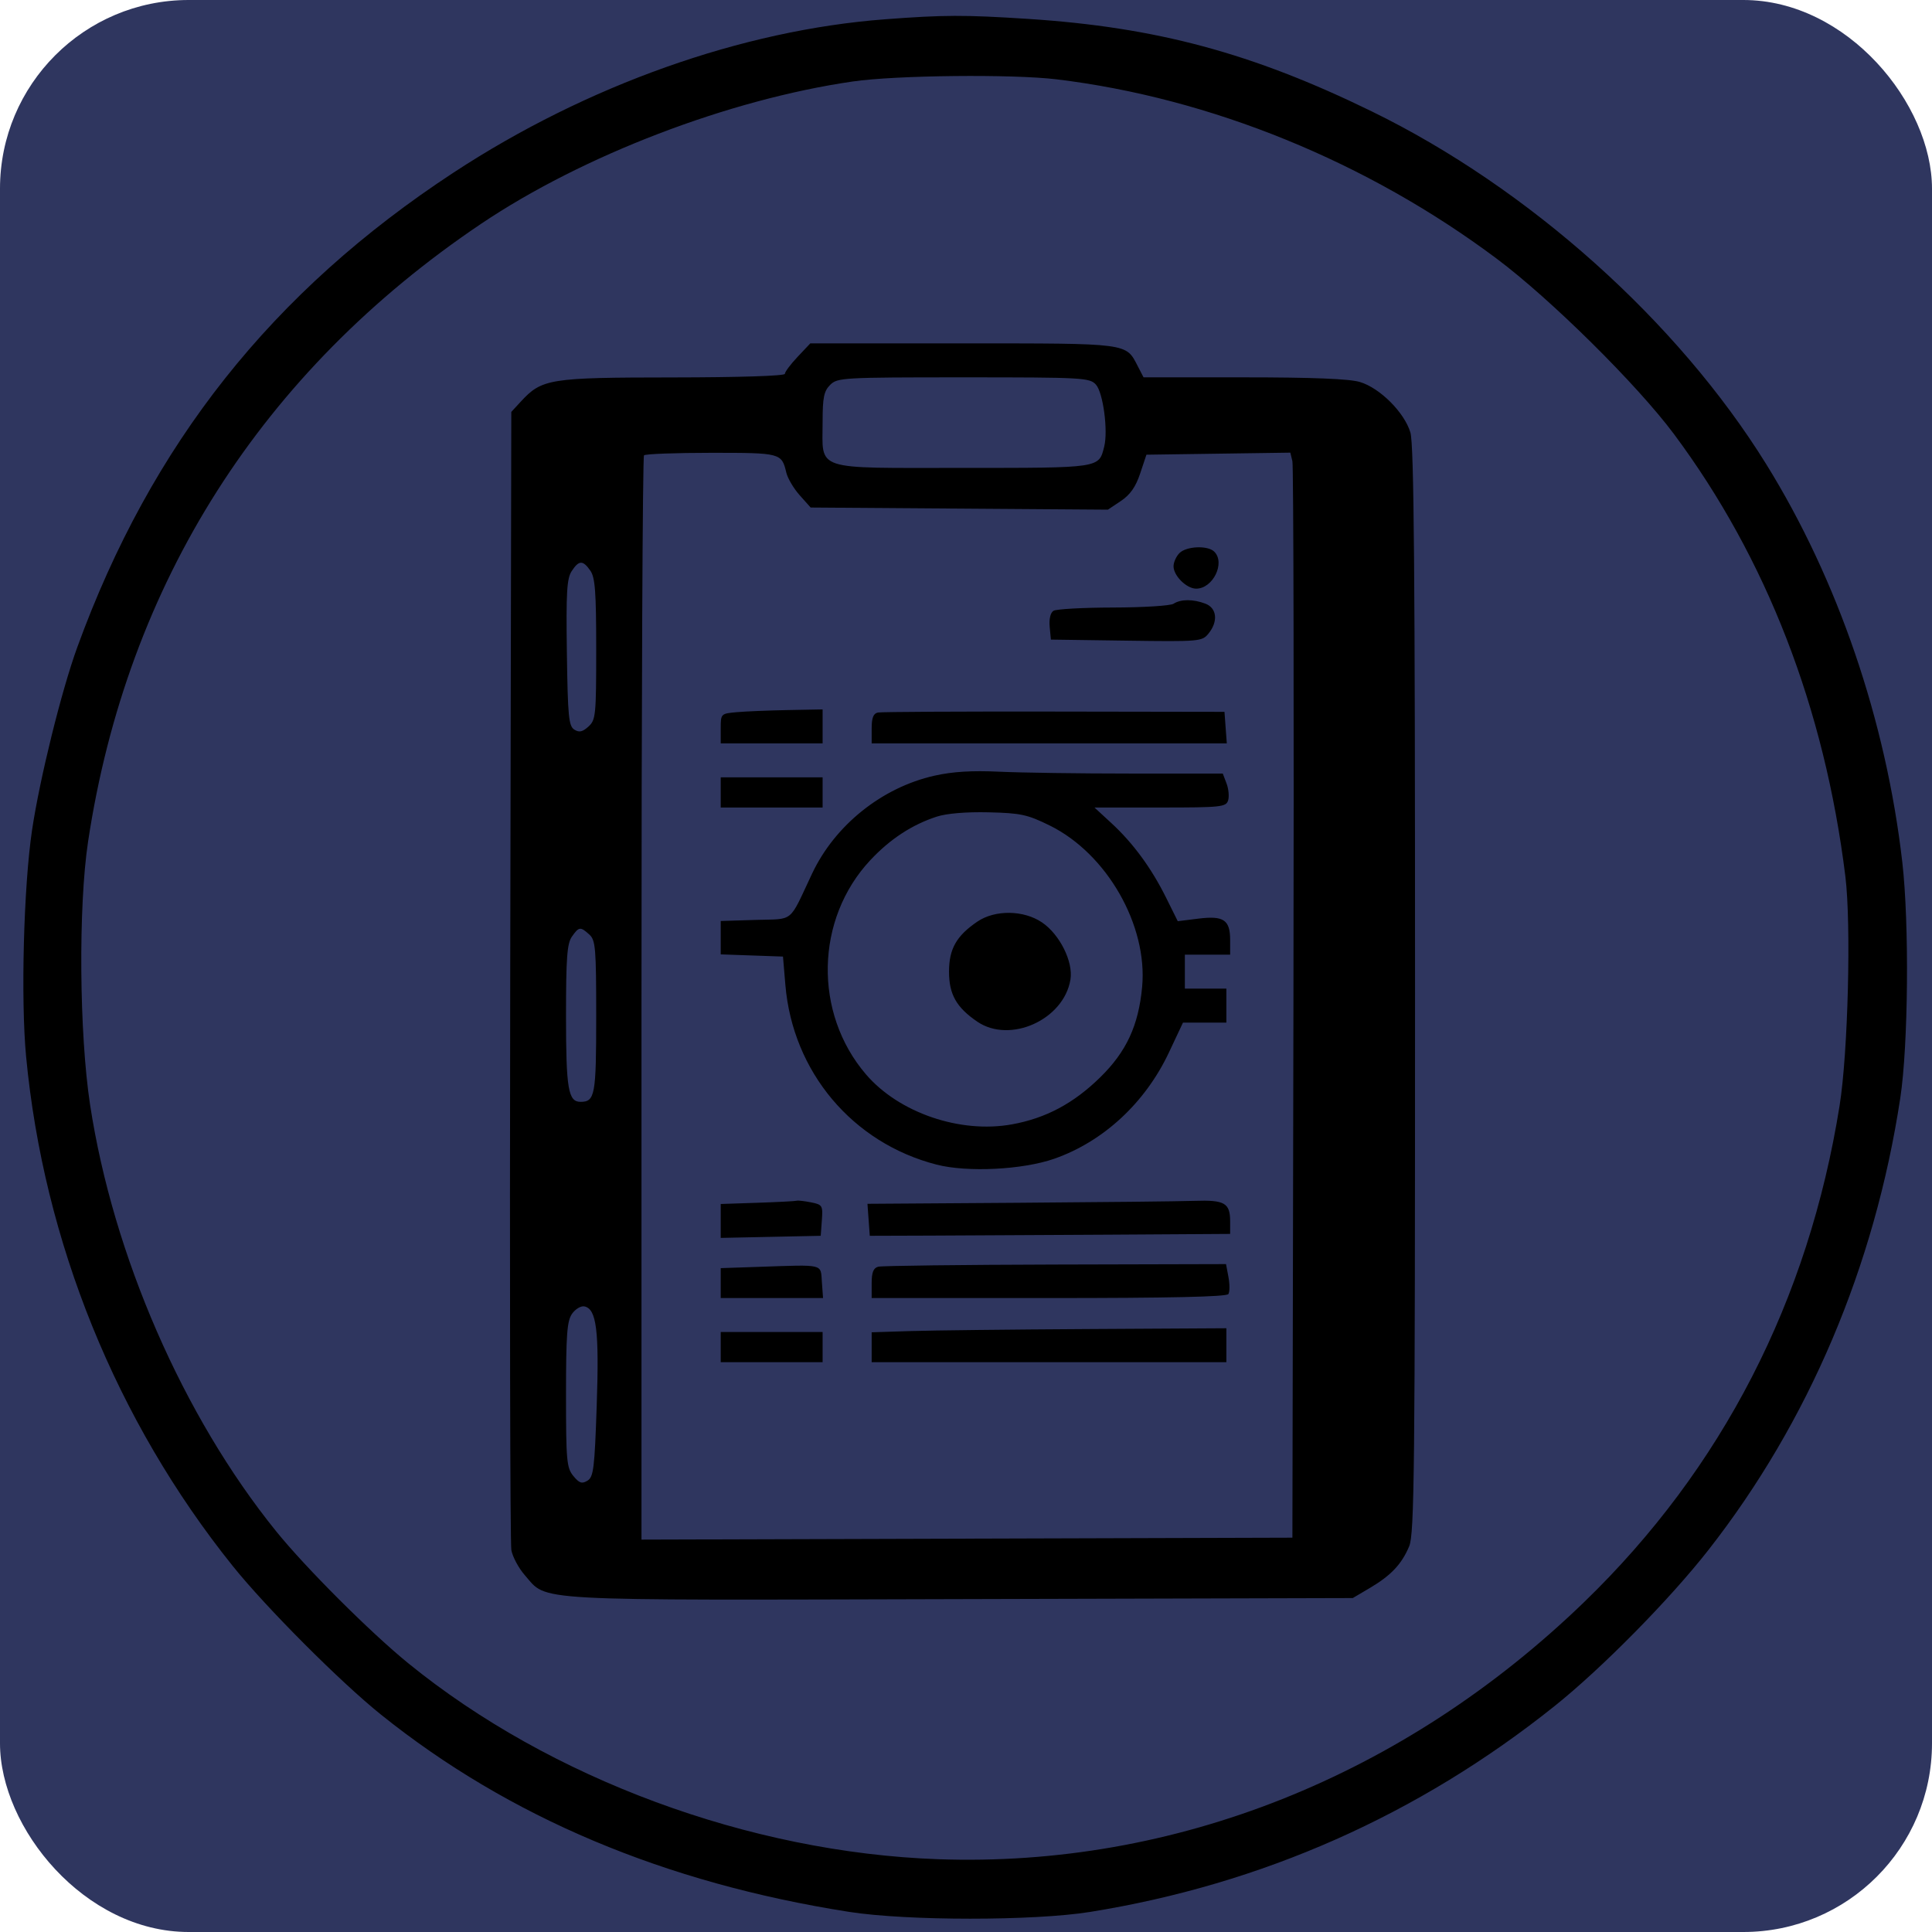 <svg xmlns="http://www.w3.org/2000/svg" width="512" height="512" viewBox="0 0 512 512" version="1.1">
    <rect fill="#2f365f" width="512" height="512" rx="50"/>
    <path d="M 234.500 5.115 C 196.656 7.979, 155.531 22.585, 120.284 45.679 C 72.147 77.218, 40.072 117.670, 20.468 171.562 C 16.287 183.056, 10.518 206.390, 8.492 220 C 6.267 234.939, 5.482 264.876, 6.918 280 C 11.581 329.125, 30.810 376.535, 61.672 415 C 70.515 426.022, 90.208 445.764, 100.979 454.405 C 134.880 481.605, 176.191 499.012, 225 506.663 C 240.345 509.068, 273.946 509.079, 288.866 506.683 C 334.406 499.369, 375.895 480.982, 412 452.110 C 424.517 442.101, 442.495 423.861, 452.737 410.778 C 479.301 376.848, 496.815 335.600, 503.594 291 C 505.722 276.998, 505.999 244.762, 504.131 228.500 C 499.821 190.988, 487.035 153.594, 468.059 122.998 C 444.554 85.100, 405.086 49.808, 363.503 29.504 C 331.840 14.044, 306.441 7.211, 272.461 5.010 C 255.567 3.916, 250.136 3.931, 234.500 5.115 M 226 21.592 C 193.164 26.350, 154.454 41.172, 127.500 59.307 C 69.433 98.376, 33.690 154.551, 23.345 223 C 20.739 240.245, 20.992 273.899, 23.869 292.747 C 29.973 332.728, 48.559 375.345, 73.168 405.788 C 81.027 415.511, 98.140 432.604, 108.232 440.811 C 145.834 471.391, 198.640 490.921, 248.548 492.708 C 311.236 494.952, 372.116 470.717, 419.876 424.507 C 456.367 389.198, 479.285 344.635, 487.516 292.981 C 489.753 278.941, 490.609 244.933, 489.044 232.267 C 483.536 187.683, 468.118 147.905, 443.592 115 C 433.824 101.896, 410.944 79.257, 396.669 68.574 C 362.346 42.886, 320.838 25.965, 280.026 21.026 C 268.308 19.607, 237.463 19.930, 226 21.592 M 211.368 94.571 C 209.516 96.535, 208 98.560, 208 99.071 C 208 99.622, 195.880 100.009, 178.250 100.022 C 145.578 100.046, 143.612 100.360, 138 106.449 L 135.500 109.161 135.213 258.330 C 135.056 340.374, 135.190 408.972, 135.513 410.771 C 135.835 412.571, 137.447 415.579, 139.096 417.456 C 145.224 424.436, 138.970 424.093, 254.500 423.781 L 358.500 423.500 363 420.845 C 368.625 417.527, 371.471 414.511, 373.452 409.768 C 374.825 406.483, 375 389.808, 375 262.398 C 375 151.619, 374.718 117.790, 373.770 114.616 C 372.183 109.303, 365.697 102.817, 360.384 101.230 C 357.575 100.391, 347.816 100, 329.660 100 L 303.051 100 301.531 97.061 C 298.320 90.851, 299.464 91, 255.146 91 L 214.736 91 211.368 94.571 M 220 102 C 218.343 103.657, 218 105.333, 218 111.777 C 218 124.942, 215.151 124, 254.985 124 C 291.827 124, 291.185 124.097, 292.629 118.341 C 293.688 114.122, 292.338 104.031, 290.433 101.926 C 288.779 100.098, 286.994 100, 255.345 100 C 223.333 100, 221.920 100.080, 220 102 M 170.667 120.667 C 170.300 121.033, 170 185.836, 170 264.672 L 170 408.011 256.250 407.756 L 342.500 407.500 342.774 266 C 342.925 188.175, 342.801 123.478, 342.499 122.228 L 341.951 119.957 322.883 120.228 L 303.814 120.500 302.157 125.477 C 300.974 129.030, 299.514 131.113, 297.054 132.760 L 293.607 135.065 254.221 134.783 L 214.834 134.500 211.938 131.258 C 210.345 129.474, 208.745 126.774, 208.383 125.258 C 207.139 120.051, 206.947 120, 188.544 120 C 179.078 120, 171.033 120.300, 170.667 120.667 M 312.571 146.571 C 311.707 147.436, 311 149.011, 311 150.071 C 311 152.586, 314.455 156, 317 156 C 321.438 156, 324.779 149.179, 321.800 146.200 C 320.088 144.488, 314.427 144.716, 312.571 146.571 M 151.501 151.358 C 150.216 153.319, 150.002 156.967, 150.228 173 C 150.465 189.839, 150.714 192.419, 152.191 193.350 C 153.488 194.167, 154.364 193.980, 155.941 192.553 C 157.879 190.799, 158 189.597, 158 172.068 C 158 156.831, 157.717 153.041, 156.443 151.223 C 154.462 148.394, 153.424 148.423, 151.501 151.358 M 311 160 C 310.175 160.533, 302.975 160.983, 295 161 C 287.025 161.017, 279.904 161.408, 279.176 161.870 C 278.379 162.375, 277.981 164.063, 278.176 166.105 L 278.500 169.500 298.500 169.780 C 317.897 170.052, 318.553 169.996, 320.250 167.919 C 322.874 164.709, 322.508 161.144, 319.435 159.975 C 316.194 158.743, 312.930 158.753, 311 160 M 195.250 188.732 C 191.033 189.112, 191 189.146, 191 193.057 L 191 197 204.500 197 L 218 197 218 192.500 L 218 188 208.750 188.175 C 203.662 188.271, 197.588 188.522, 195.250 188.732 M 232.684 188.823 C 231.446 189.061, 231 190.187, 231 193.073 L 231 197 278.057 197 L 325.115 197 324.807 192.823 L 324.500 188.646 279.434 188.573 C 254.647 188.533, 233.610 188.645, 232.684 188.823 M 247.642 205.565 C 233.739 208.687, 221.268 218.668, 215.210 231.520 C 208.924 244.858, 210.630 243.463, 200.215 243.788 L 191 244.075 191 248.497 L 191 252.919 199.250 253.210 L 207.500 253.500 208.131 261 C 210.070 284.066, 225.924 302.910, 248.207 308.636 C 256.383 310.738, 271.061 310, 279.419 307.068 C 292.437 302.501, 303.510 292.233, 309.777 278.917 L 313.500 271.006 319.250 271.003 L 325 271 325 266.500 L 325 262 319.500 262 L 314 262 314 257.500 L 314 253 320 253 L 326 253 326 249.122 C 326 243.769, 324.277 242.610, 317.567 243.448 L 312.120 244.129 309.039 237.921 C 305.138 230.058, 300.290 223.444, 294.548 218.151 L 290.045 214 307.455 214 C 323.577 214, 324.909 213.862, 325.458 212.132 C 325.784 211.105, 325.601 209.080, 325.050 207.632 L 324.050 205 299.680 205 C 286.277 205, 270.629 204.780, 264.906 204.512 C 257.590 204.169, 252.464 204.482, 247.642 205.565 M 191 210 L 191 214 204.500 214 L 218 214 218 210 L 218 206 204.500 206 L 191 206 191 210 M 248.286 216.406 C 241.741 218.521, 235.871 222.362, 230.646 227.948 C 216.061 243.540, 215.548 268.429, 229.476 284.700 C 238.202 294.895, 254.440 300.459, 268.191 297.965 C 277.155 296.340, 284.527 292.410, 291.573 285.500 C 298.513 278.694, 301.723 271.775, 302.676 261.564 C 304.201 245.236, 293.329 226.230, 278.199 218.774 C 272.276 215.856, 270.520 215.475, 262.027 215.272 C 256.105 215.131, 250.905 215.560, 248.286 216.406 M 258.990 244.250 C 253.461 248.013, 251.500 251.482, 251.500 257.500 C 251.500 263.518, 253.461 266.987, 258.990 270.750 C 267.692 276.673, 281.955 270.217, 283.682 259.574 C 284.445 254.872, 280.850 247.649, 276.161 244.463 C 271.284 241.150, 263.684 241.055, 258.990 244.250 M 151.557 248.223 C 150.281 250.043, 150 253.852, 150 269.288 C 150 288.551, 150.582 292, 153.835 292 C 157.681 292, 158 290.271, 158 269.455 C 158 251.209, 157.828 249.154, 156.171 247.655 C 153.806 245.514, 153.420 245.562, 151.557 248.223 M 200.750 318.746 L 191 319.072 191 323.565 L 191 328.058 204.250 327.779 L 217.500 327.500 217.801 323.385 C 218.087 319.476, 217.943 319.239, 214.926 318.635 C 213.179 318.286, 211.469 318.094, 211.125 318.209 C 210.781 318.324, 206.113 318.566, 200.750 318.746 M 269.693 318.750 L 229.886 319.023 230.193 323.262 L 230.500 327.500 246.500 327.449 C 255.300 327.420, 276.788 327.308, 294.250 327.199 L 326 327 326 323.700 C 326 318.798, 324.563 317.967, 316.550 318.238 C 312.673 318.369, 291.587 318.599, 269.693 318.750 M 201.250 335.724 L 191 336.070 191 340.035 L 191 344 204.557 344 L 218.115 344 217.807 339.750 C 217.454 334.859, 218.605 335.139, 201.250 335.724 M 232.750 335.689 C 231.458 336.027, 231 337.175, 231 340.073 L 231 344 277.941 344 C 310.063 344, 325.090 343.664, 325.540 342.935 C 325.902 342.349, 325.908 340.324, 325.554 338.435 L 324.909 335 279.705 335.116 C 254.842 335.180, 233.713 335.438, 232.750 335.689 M 151.595 348.168 C 150.270 350.060, 150 353.685, 150 369.612 C 150 387.093, 150.170 388.986, 151.937 391.139 C 153.514 393.060, 154.212 393.294, 155.687 392.394 C 157.295 391.413, 157.572 389.154, 158.140 372.394 C 158.812 352.576, 158.089 346.833, 154.845 346.209 C 153.935 346.033, 152.473 346.915, 151.595 348.168 M 241.250 352.746 L 231 353.070 231 357.035 L 231 361 278 361 L 325 361 325 356.500 L 325 352 288.250 352.211 C 268.038 352.327, 246.887 352.568, 241.250 352.746 M 191 357 L 191 361 204.500 361 L 218 361 218 357 L 218 353 204.500 353 L 191 353 191 357" stroke="none" fill="black" fill-rule="evenodd"/>
</svg>
